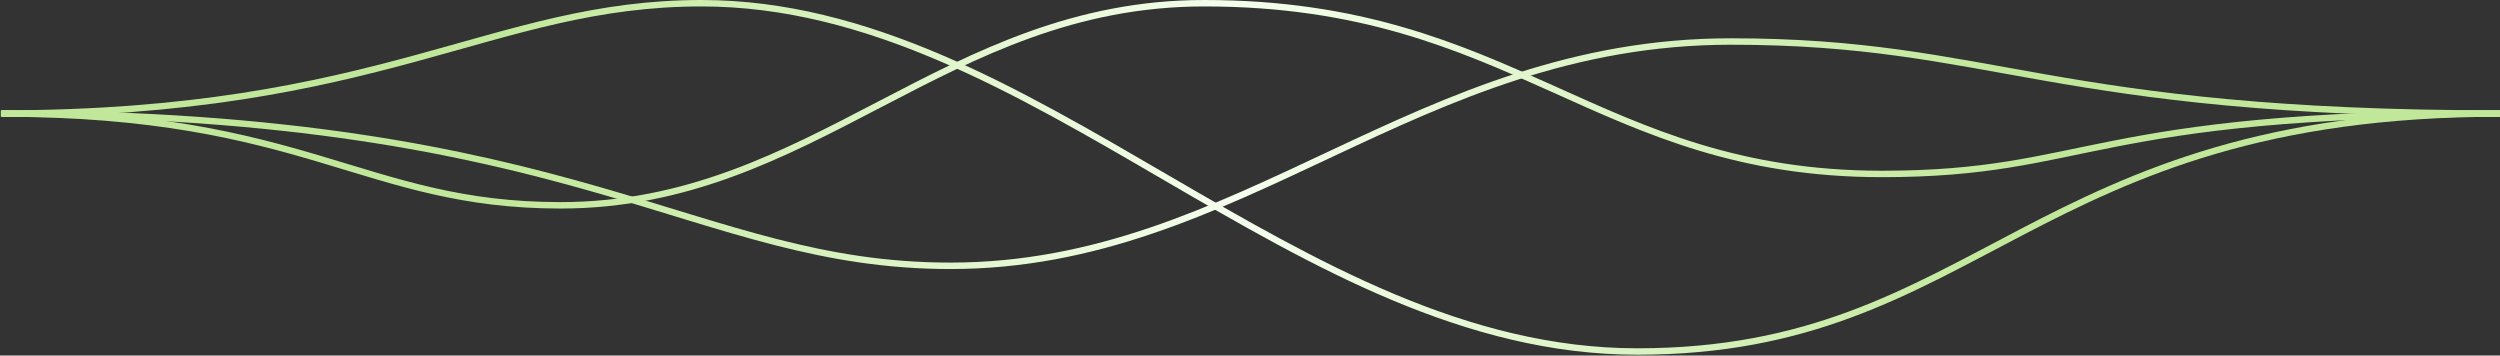 <svg width="1554" height="221" viewBox="0 0 1554 221" fill="none" xmlns="http://www.w3.org/2000/svg">
<rect x="0" y="0" width="1554" height="221" fill="#333333" stroke="none"/>
<path d="M436.025 0C540.048 6.26066e-05 632.693 54.463 725.532 108.523C818.575 162.703 911.846 216.504 1017.75 216.504C1123.71 216.504 1184.24 179.779 1255.18 142.768C1326.22 105.699 1407.34 68.578 1554 68.578V72.578C1408.21 72.578 1327.73 109.42 1257.03 146.314C1186.21 183.266 1124.84 220.504 1017.75 220.504C910.585 220.504 816.379 166.053 723.52 111.98C630.456 57.789 538.771 4 436.025 4C371.232 4 321.904 21.036 258.78 38.219C195.679 55.395 119.181 72.578 0.5 72.578V68.578C118.727 68.578 194.86 51.472 257.729 34.359C320.576 17.253 370.557 -1.79048e-05 436.025 0Z" fill="url(#paint0_linear_308_330)"/>
<path d="M748.52 0C845.478 6.92408e-05 906.647 26.68 965.669 53.239C1024.62 79.766 1081.35 106.127 1169.85 106.127C1234.23 106.127 1265.98 96.793 1313.98 87.39C1362.03 77.976 1426.01 68.578 1554.5 68.578V72.578C1426.25 72.578 1362.52 81.955 1314.75 91.315C1266.92 100.686 1234.71 110.127 1169.85 110.127C1080.42 110.127 1023 83.423 964.027 56.887C905.128 30.383 844.599 4 748.52 4C668.494 4 608.118 35.169 547.84 66.588C487.625 97.974 427.478 129.628 348.427 129.628C286.868 129.628 247.04 115.261 199.222 101.021C151.456 86.796 95.403 72.578 1 72.578V68.578C95.897 68.578 152.346 82.887 200.363 97.186C248.328 111.471 287.564 125.628 348.427 125.628C426.368 125.628 485.695 94.468 545.991 63.04C606.224 31.645 667.4 0 748.52 0Z" fill="url(#paint1_linear_308_330)"/>
<path d="M1075.85 23.804C1157.93 23.804 1207.51 35.037 1271.51 46.221C1335.46 57.398 1414.07 68.579 1554.5 68.579V72.579C1413.81 72.579 1334.97 61.372 1270.82 50.162C1206.71 38.958 1157.51 27.804 1075.85 27.804C978.546 27.804 902.792 62.466 828.547 97.327C754.372 132.154 681.626 167.228 590.855 167.228C510.699 167.228 452.944 143.424 370.707 119.826C288.407 96.209 181.024 72.579 1 72.579V68.579C181.438 68.579 289.193 92.273 371.811 115.981C454.49 139.707 511.433 163.228 590.855 163.228C680.595 163.228 752.551 128.59 826.847 93.706C901.072 58.854 977.558 23.804 1075.85 23.804Z" fill="url(#paint2_linear_308_330)"/>
<defs>
<linearGradient id="paint0_linear_308_330" x1="0.5" y1="110.252" x2="1554" y2="110.252" gradientUnits="userSpaceOnUse">
<stop offset="0.2" stop-color="#C1E89A"/>
<stop offset="0.495" stop-color="#F5FEED"/>
<stop offset="0.8" stop-color="#C1E89A"/>
</linearGradient>
<linearGradient id="paint1_linear_308_330" x1="1" y1="64.814" x2="1554.5" y2="64.814" gradientUnits="userSpaceOnUse">
<stop offset="0.2" stop-color="#C1E89A"/>
<stop offset="0.495" stop-color="#F5FEED"/>
<stop offset="0.8" stop-color="#C1E89A"/>
</linearGradient>
<linearGradient id="paint2_linear_308_330" x1="1" y1="95.516" x2="1554.5" y2="95.516" gradientUnits="userSpaceOnUse">
<stop offset="0.2" stop-color="#C1E89A"/>
<stop offset="0.495" stop-color="#F5FEED"/>
<stop offset="0.8" stop-color="#C1E89A"/>
</linearGradient>
</defs>
</svg>
